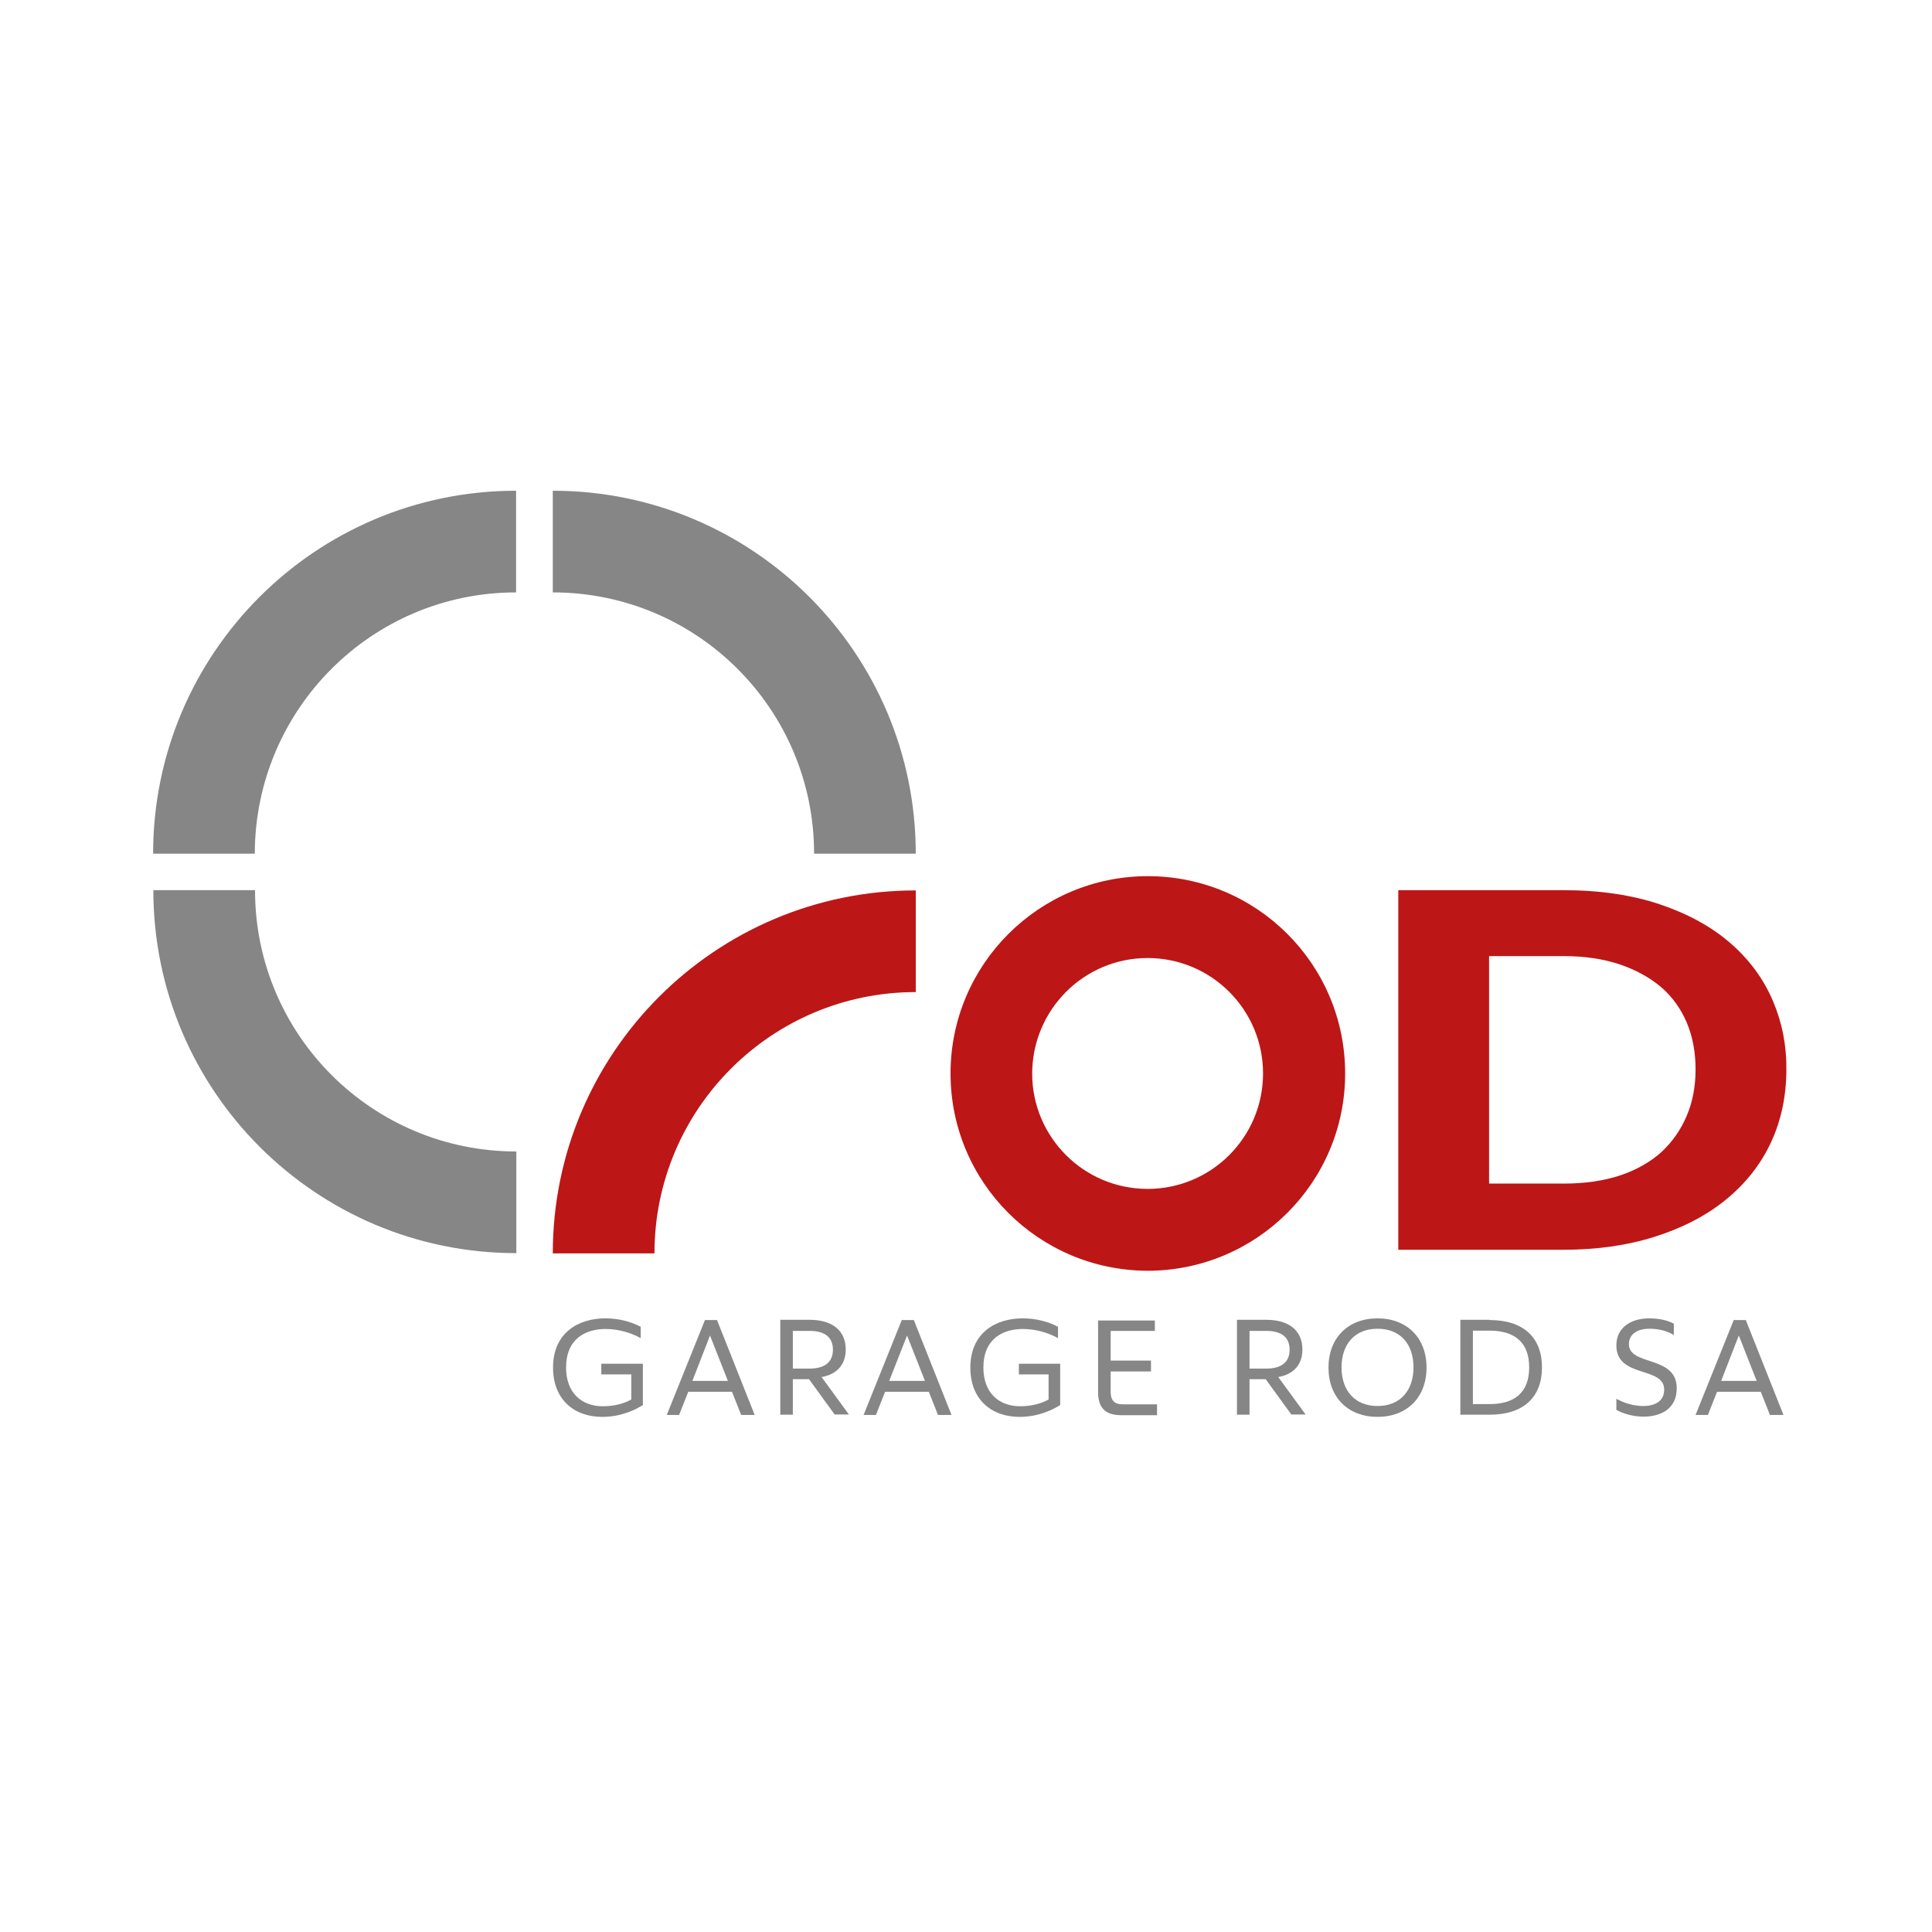 <?xml version="1.0" encoding="utf-8"?>
<!-- Generator: Adobe Illustrator 26.5.3, SVG Export Plug-In . SVG Version: 6.00 Build 0)  -->
<svg version="1.1" id="Calque_1" xmlns="http://www.w3.org/2000/svg" xmlns:xlink="http://www.w3.org/1999/xlink" x="0px" y="0px"
	 viewBox="0 0 800 800" style="enable-background:new 0 0 800 800;" xml:space="preserve">
<style type="text/css">
	.st0{fill:#992D31;}
	.st1{fill:#932555;}
	.st2{fill:#743673;}
	.st3{fill:#79493D;}
	.st4{fill:#AA8085;}
	.st5{fill:#B795C1;}
	.st6{fill:#9D5791;}
	.st7{fill:#C980B0;}
	.st8{fill:#BE2E84;}
	.st9{fill:#7B2E2E;}
	.st10{fill:#15212F;}
	.st11{fill:#FFFFFF;}
	.st12{fill:#756757;}
	.st13{fill:#B49D5A;}
	.st14{fill:none;}
	.st15{fill:#C73458;}
	.st16{fill:#29192A;}
	.st17{fill:#0081C6;}
	.st18{fill:#393A36;}
	.st19{fill:#5F5E5E;}
	.st20{fill:#6584C0;}
	.st21{stroke:#000000;stroke-width:0.595;}
	.st22{fill:#8E2523;}
	.st23{fill:#8E2523;stroke:#8E2523;stroke-width:0.862;}
	.st24{fill:#BD1617;}
	.st25{fill:#868686;}
	.st26{fill:#5E3C14;}
	.st27{fill:#8288B6;}
	.st28{fill:#EFCB97;}
	.st29{fill:#E4C3B3;}
	.st30{fill:#BA8E7B;}
	.st31{fill:#D2E7F2;}
	.st32{fill:#A1BF35;}
	.st33{fill:#CA7917;}
	.st34{fill:#8A582D;}
	.st35{fill:#CB4B40;}
	.st36{fill:#E1BEC2;}
	.st37{fill:#501688;}
	.st38{fill:#80A943;}
	.st39{fill:#501688;stroke:#501688;stroke-width:1.758;}
	.st40{fill:#501688;stroke:#501688;stroke-width:0.79;}
	.st41{fill:none;stroke:#501688;stroke-width:1.764;}
	.st42{fill:#394049;}
	.st43{fill:#381400;}
	.st44{fill:#BEA797;}
	.st45{fill:#505151;}
	.st46{fill:#58A242;}
	.st47{fill:#604F3E;}
	.st48{fill-rule:evenodd;clip-rule:evenodd;fill:#BBA382;}
</style>
<g>
	<g>
		<path class="st24" d="M734.1,414.4c-3.9-9.1-9.7-17-17.5-23.8c-7.8-6.8-17.6-12.2-29.2-16.1c-11.5-3.9-25-5.9-40-5.9H579v148.9
			h68.4c13.8,0,26.5-1.8,37.8-5.4c11.4-3.6,21.3-8.7,29.4-15.3c8.1-6.6,14.4-14.5,18.7-23.7c4.2-9,6.4-19.2,6.4-30.3
			C739.8,432.8,737.9,423.3,734.1,414.4z M698.4,462.1c-2.4,5.7-5.9,10.7-10.4,14.9c-4.4,4-10.1,7.3-16.8,9.6
			c-6.8,2.3-14.8,3.5-23.7,3.5h-30.9v-94.2h30.9c8.8,0,16.6,1.2,23.4,3.5c6.7,2.3,12.4,5.5,17,9.4c4.6,4,8.1,8.9,10.5,14.5
			c2.5,5.9,3.7,12.4,3.7,19.5C702.1,449.8,700.9,456.3,698.4,462.1z"/>
	</g>
	<path class="st25" d="M337.1,353.5h42.1c0-83-67.3-150.3-150.3-150.3l0,0v42.1C288.7,245.3,337.1,293.7,337.1,353.5z"/>
	<path class="st25" d="M213.7,245.3v-42.1c-83,0-150.3,67.3-150.3,150.3v0h42.1C105.6,293.7,154,245.3,213.7,245.3z"/>
	<path class="st25" d="M105.6,368.6H63.5c0,83,67.3,150.3,150.3,150.3l0,0v-42.1C154,476.8,105.6,428.4,105.6,368.6z"/>
	<path class="st24" d="M379.2,410.8v-42.1c-83,0-150.3,67.3-150.3,150.3l0,0H271C271,459.2,319.5,410.8,379.2,410.8z"/>
	<g>
		<path class="st25" d="M266.2,564.6v17.2c-2.7,1.7-8.7,4.9-16.8,4.9c-11.9,0-20.4-7.4-20.4-20.4c0-14.6,10.7-20.4,21.7-20.4
			c5.3,0,10.5,1.3,14.6,3.5v4.7c-3.7-2.1-9.1-3.8-14.5-3.8c-8.4,0-16.4,4.1-16.4,16c0,10.3,6.3,16,15.2,16c5,0,8.9-1.2,11.8-2.8
			v-10.4H249v-4.4H266.2z"/>
		<path class="st25" d="M296.9,546.6l15.6,39.3h-5.6l-3.8-9.6h-18.1l-3.8,9.6h-5.1l15.8-39.3H296.9z M286.7,571.8h14.7l-7.4-18.8
			L286.7,571.8z"/>
		<path class="st25" d="M328.3,571.2v14.6h-5.2v-39.3h12.1c9.5,0,15,4.5,15,12.3c0,6.3-3.7,10.3-10,11.4l11.3,15.5h-5.9l-10.6-14.6
			H328.3z M328.3,566.7h7c5.8,0,9.6-2.4,9.6-7.8c0-5.5-3.8-7.8-9.6-7.8h-7V566.7z"/>
		<path class="st25" d="M378.4,546.6l15.6,39.3h-5.6l-3.8-9.6h-18.1l-3.8,9.6h-5.1l15.8-39.3H378.4z M368.2,571.8H383l-7.4-18.8
			L368.2,571.8z"/>
		<path class="st25" d="M439,564.6v17.2c-2.7,1.7-8.7,4.9-16.8,4.9c-11.9,0-20.4-7.4-20.4-20.4c0-14.6,10.7-20.4,21.7-20.4
			c5.3,0,10.5,1.3,14.6,3.5v4.7c-3.7-2.1-9.1-3.8-14.5-3.8c-8.4,0-16.4,4.1-16.4,16c0,10.3,6.3,16,15.2,16c5,0,8.9-1.2,11.8-2.8
			v-10.4h-12.3v-4.4H439z"/>
		<path class="st25" d="M478.2,546.6v4.5h-18.3v12.3h16.7v4.5h-16.7v8.5c0,3.4,1.5,5.1,5,5.1h14.2v4.5h-14.9c-6.8,0-9.5-3.4-9.5-9.5
			v-29.7H478.2z"/>
		<path class="st25" d="M517.4,571.2v14.6h-5.2v-39.3h12.1c9.5,0,15,4.5,15,12.3c0,6.3-3.7,10.3-10,11.4l11.3,15.5h-5.9l-10.6-14.6
			H517.4z M517.4,566.7h7c5.8,0,9.6-2.4,9.6-7.8c0-5.5-3.8-7.8-9.6-7.8h-7V566.7z"/>
		<path class="st25" d="M570.4,586.7c-12.1,0-20.3-8-20.3-20.4s8.2-20.4,20.3-20.4c12.1,0,20.3,8,20.3,20.4S582.5,586.7,570.4,586.7
			z M570.4,550.2c-9.3,0-14.9,6.3-14.9,16s5.6,16,14.9,16c9.3,0,14.9-6.3,14.9-16S579.8,550.2,570.4,550.2z"/>
		<path class="st25" d="M616.8,546.6c14.1,0,21.7,7.3,21.7,19.6c0,12.4-7.7,19.6-21.7,19.6h-12.1v-39.3H616.8z M609.9,581.4h7
			c10,0,16.3-4.6,16.3-15.2c0-10.5-6.2-15.2-16.3-15.2h-7V581.4z"/>
		<path class="st25" d="M682.9,550.2c-4.1,0-8.4,1.7-8.4,6.4c0,9.1,19.8,4.5,19.8,18.2c0,8.7-6.7,11.8-13.8,11.8
			c-4.1,0-8.4-1.2-11.2-2.8v-4.6c2.9,1.6,6.9,3,11.1,3c4.5,0,8.7-1.7,8.7-6.8c0-9.8-19.8-4.6-19.8-18.3c0-7.5,6.2-11.2,13.6-11.2
			c4.4,0,7.7,0.9,10.2,2.2v4.7C690.4,551.2,687.2,550.2,682.9,550.2z"/>
		<path class="st25" d="M722.9,546.6l15.6,39.3h-5.6l-3.8-9.6h-18.1l-3.8,9.6h-5.1l15.8-39.3H722.9z M712.7,571.8h14.7l-7.4-18.8
			L712.7,571.8z"/>
	</g>
	<g>
		<path class="st24" d="M393.6,444.5c0-45.1,36.6-81.7,81.7-81.7l0,0c45.1,0,81.7,36.5,81.7,81.7l0,0c0,45.1-36.6,81.6-81.7,81.7
			l0,0C430.1,526.1,393.6,489.6,393.6,444.5L393.6,444.5z M427.4,444.5c0,26.4,21.4,47.8,47.8,47.8l0,0c26.4,0,47.8-21.4,47.8-47.8
			l0,0c0-26.4-21.4-47.8-47.8-47.8l0,0C448.8,396.7,427.5,418.1,427.4,444.5L427.4,444.5z"/>
	</g>
</g>
</svg>
